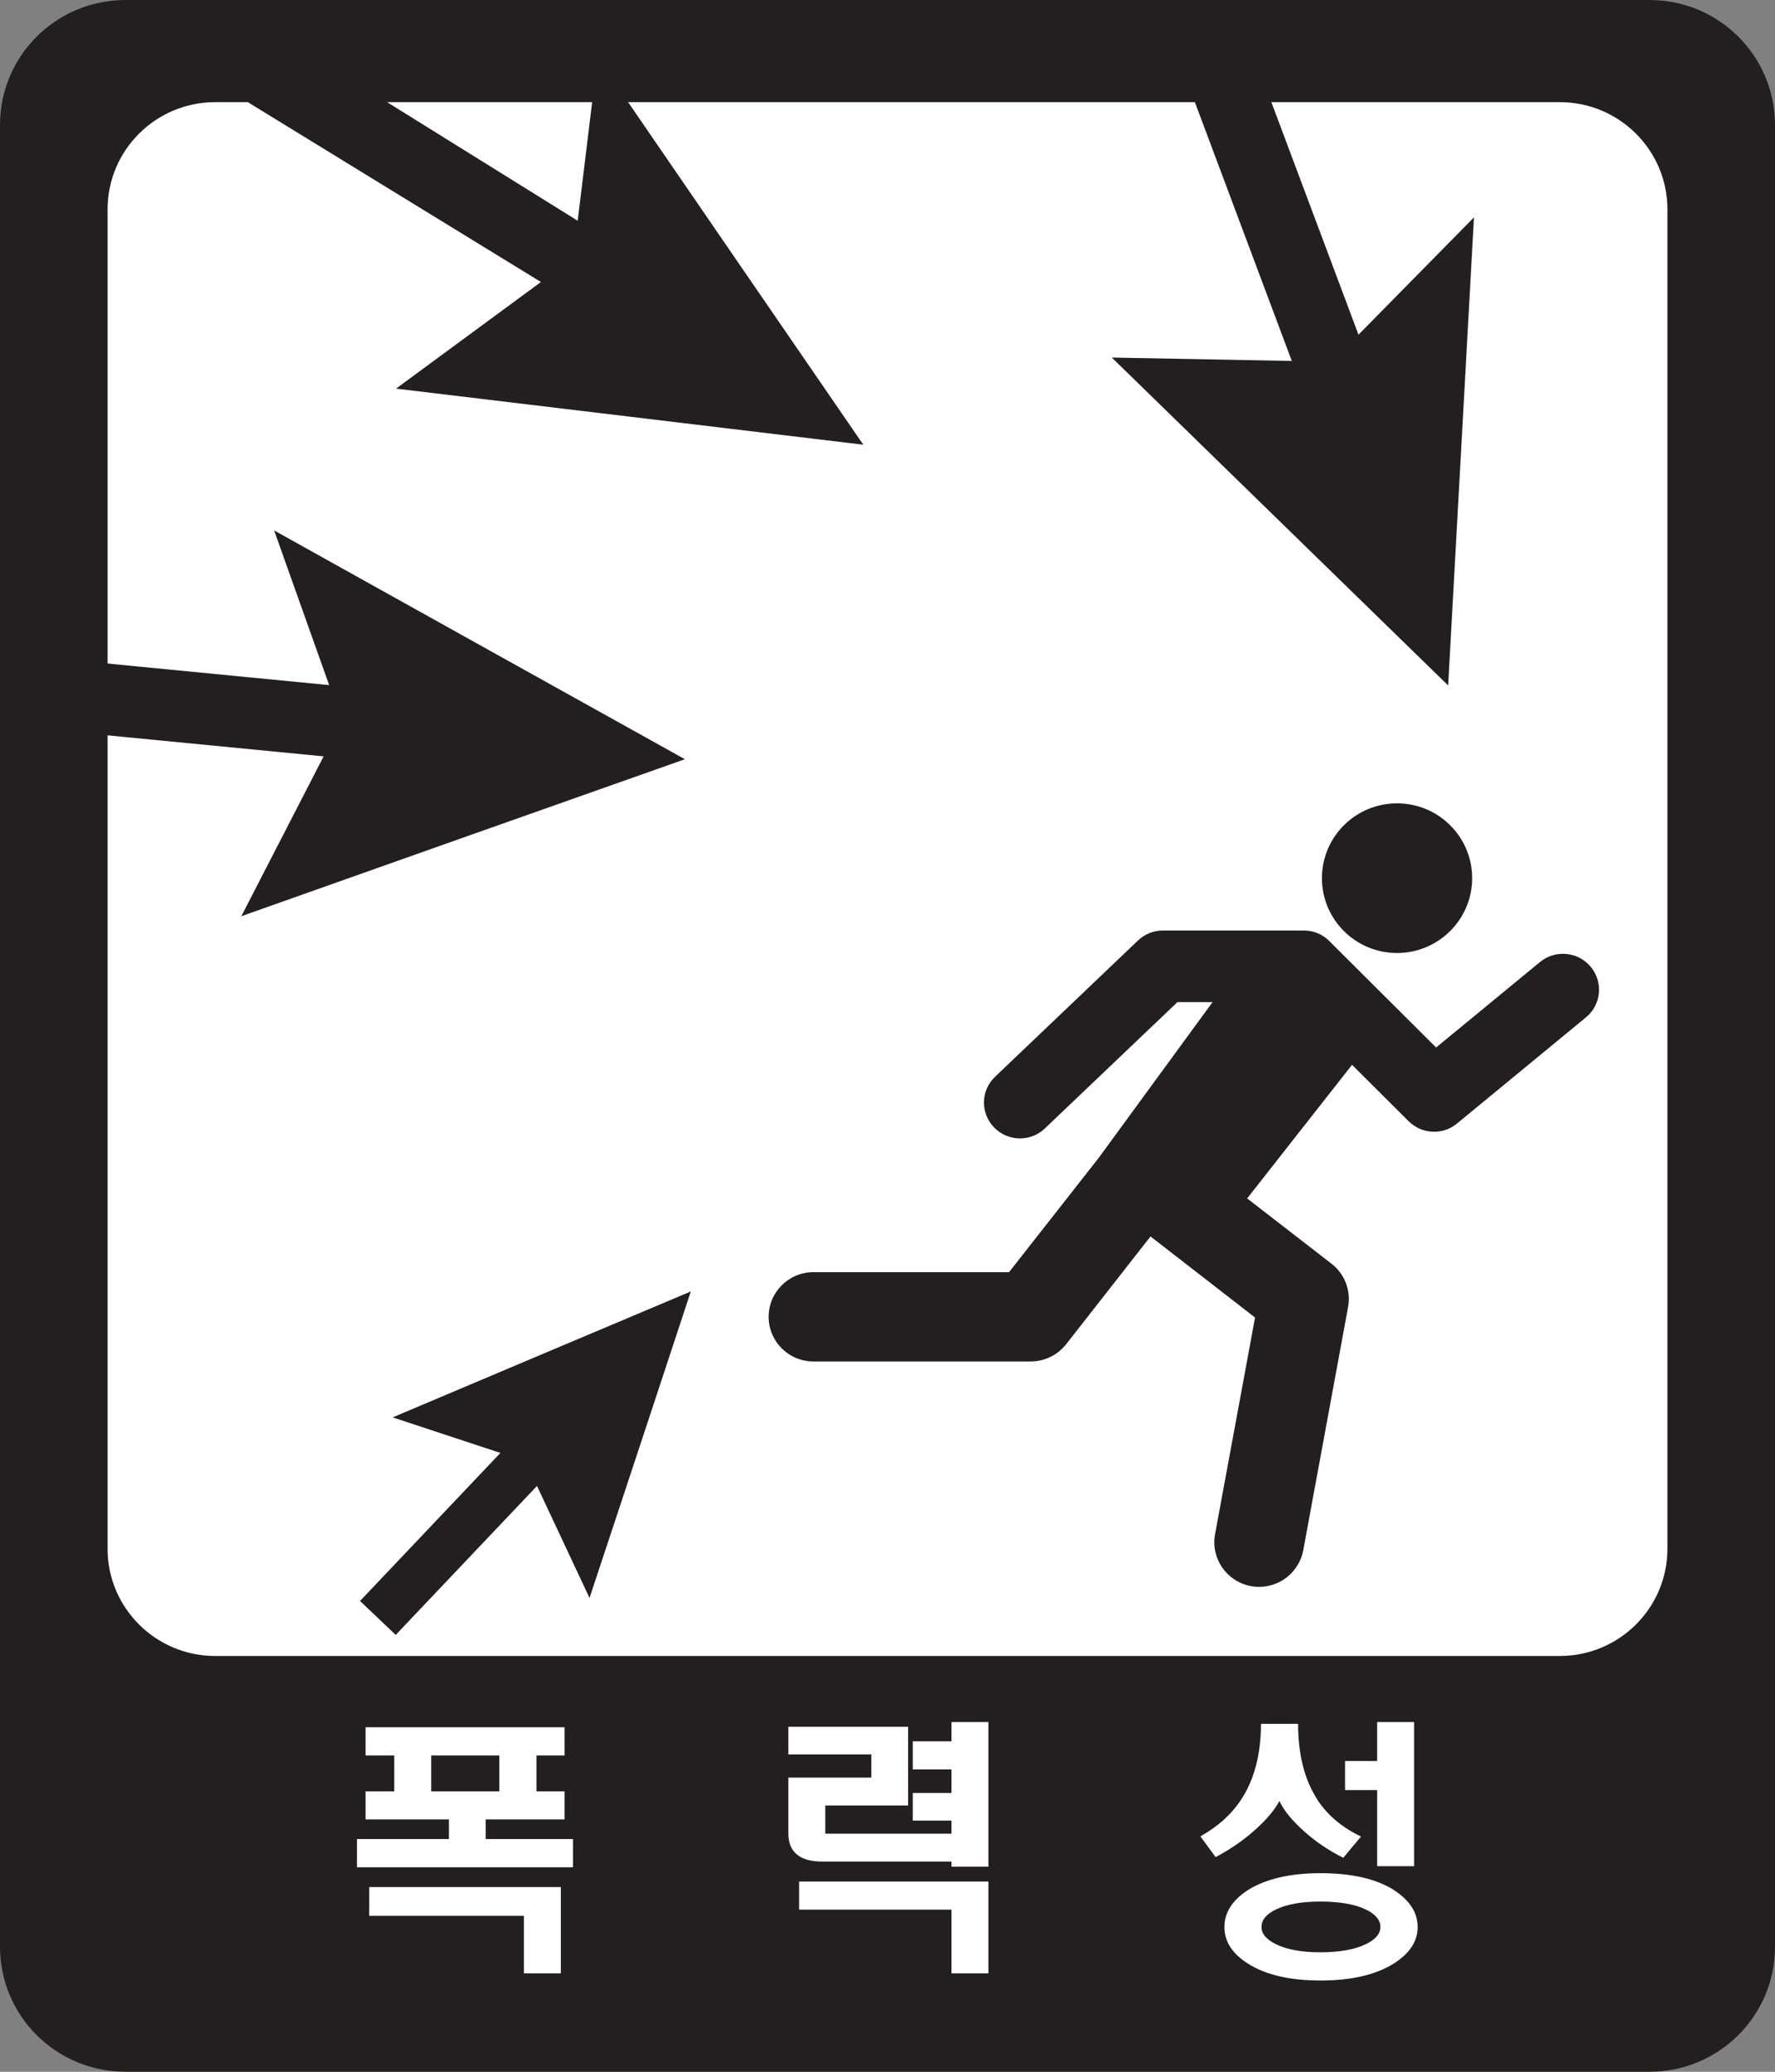 <svg width="72" height="84" viewBox="0 0 72 84" fill="none" xmlns="http://www.w3.org/2000/svg">
<rect x="0" y="0" width="72" height="84" fill="#808080" stroke="none"/>
<g clip-path="url(#clip0_6251_40485)">
<path d="M70.051 2.694H1.069V70.98H70.051V2.694Z" fill="white"/>
<path d="M66.909 0H5.091C2.276 0 0 2.267 0 5.069V78.931C0 81.733 2.276 84 5.091 84H66.909C69.724 84 72 81.733 72 78.931V5.069C72 2.267 69.724 0 66.909 0ZM67.636 62.797C67.636 65.194 65.68 67.142 63.273 67.142H8.727C6.32 67.142 4.364 65.194 4.364 62.797V8.487C4.364 6.09 6.32 4.142 8.727 4.142H63.273C65.68 4.142 67.636 6.09 67.636 8.487V62.797Z" fill="#231F20"/>
<path fill-rule="evenodd" clip-rule="evenodd" d="M56.669 38.64C58.349 38.64 59.716 37.279 59.716 35.606C59.716 33.933 58.356 32.572 56.669 32.572C54.982 32.572 53.622 33.933 53.622 35.606C53.622 37.279 54.982 38.64 56.669 38.64Z" fill="#231F20"/>
<path fill-rule="evenodd" clip-rule="evenodd" d="M64.523 39.198C64.014 38.582 63.09 38.495 62.472 39.002L58.254 42.471L53.92 38.155C53.651 37.88 53.28 37.728 52.894 37.728H47.17C46.792 37.728 46.436 37.873 46.167 38.126L40.363 43.658C39.781 44.209 39.76 45.128 40.32 45.708C40.603 46.005 40.989 46.157 41.374 46.157C41.738 46.157 42.094 46.026 42.378 45.758L47.76 40.632H49.185L44.567 46.946L40.931 51.58H32.996C31.992 51.58 31.178 52.392 31.178 53.391C31.178 54.39 31.992 55.201 32.996 55.201H41.81C42.37 55.201 42.901 54.94 43.243 54.506L46.669 50.132L50.909 53.42L49.287 62.203C49.105 63.188 49.76 64.13 50.749 64.311C50.858 64.332 50.967 64.34 51.076 64.34C51.934 64.34 52.698 63.731 52.865 62.855L54.683 52.992C54.807 52.326 54.545 51.653 54.014 51.24L50.589 48.59L54.843 43.173L57.141 45.462C57.672 45.99 58.516 46.033 59.098 45.556L64.334 41.247C64.952 40.74 65.04 39.828 64.531 39.205L64.523 39.198Z" fill="#231F20"/>
<path d="M45.098 14.497L51.92 21.145L58.742 27.792L59.265 18.306L59.789 8.813L55.105 13.57L50.895 2.339L48.167 3.338L52.4 14.635L45.098 14.497Z" fill="#231F20"/>
<path d="M16.065 15.757L25.542 16.894L35.018 18.031L29.629 10.189L24.24 2.339L23.433 8.95L13.222 2.6L10.051 4.142L21.942 11.434L16.065 15.757Z" fill="#231F20"/>
<path d="M9.789 37.148L18.785 33.962L27.782 30.783L19.454 26.149L11.12 21.507L13.352 27.778L1.367 26.612L1.069 29.494L13.127 30.667L9.789 37.148Z" fill="#231F20"/>
<path d="M23.913 64.789L25.971 58.575L28.022 52.362L21.978 54.911L15.927 57.468L20.298 58.909L14.604 64.912L16.051 66.288L21.782 60.248L23.913 64.789Z" fill="#231F20"/>
<path d="M22.902 70.031V71.175H21.76V72.631H22.902V73.768H19.702V74.564H23.244V75.709H14.48V74.564H18.211V73.768H14.829V72.631H15.993V71.175H14.829V70.031H22.895H22.902ZM22.749 76.512V80.01H21.251V77.678H14.975V76.512H22.749ZM17.491 71.175V72.631H20.255V71.175H17.491Z" fill="white"/>
<path d="M36.836 70.01V73.203H33.476V74.347H38.596V73.819H37.025V72.696H38.596V71.74H37.025V70.603H38.596V69.821H40.094V75.687H38.596V75.477H33.345C32.894 75.477 32.553 75.383 32.32 75.187C32.087 74.992 31.978 74.702 31.978 74.326V72.073H35.345V71.132H31.978V70.01H36.836ZM40.094 76.288V80.01H38.596V77.425H32.414V76.288H40.094Z" fill="white"/>
<path d="M53.455 73C53.869 73.616 54.451 74.101 55.207 74.463L54.487 75.325C53.898 75.028 53.367 74.673 52.902 74.253C52.415 73.819 52.08 73.413 51.898 73.022C51.687 73.413 51.338 73.819 50.858 74.239C50.378 74.659 49.862 75.006 49.309 75.296L48.691 74.456C49.389 74.065 49.935 73.58 50.327 72.993C50.873 72.175 51.149 71.139 51.149 69.894H52.655C52.655 71.161 52.924 72.189 53.455 72.993V73ZM56.531 76.628C57.178 77.041 57.505 77.541 57.505 78.135C57.505 78.721 57.171 79.213 56.524 79.619C55.804 80.068 54.815 80.3 53.571 80.3C52.327 80.3 51.346 80.075 50.626 79.619C49.986 79.213 49.666 78.721 49.666 78.135C49.666 77.548 49.986 77.041 50.626 76.628C51.353 76.179 52.335 75.948 53.571 75.948C54.807 75.948 55.811 76.172 56.538 76.628H56.531ZM51.76 77.418C51.367 77.606 51.171 77.845 51.171 78.127C51.171 78.41 51.367 78.634 51.76 78.83C52.196 79.047 52.8 79.156 53.564 79.156C54.327 79.156 54.953 79.047 55.396 78.83C55.796 78.641 55.993 78.402 55.993 78.127C55.993 77.852 55.796 77.606 55.396 77.418C54.953 77.208 54.342 77.099 53.564 77.099C52.785 77.099 52.204 77.208 51.76 77.418ZM54.56 72.58V71.4H55.862V69.821H57.36V75.665H55.862V72.58H54.56Z" fill="white"/>
</g>
<defs>
<clipPath id="clip0_6251_40485">
<rect width="72" height="84" fill="white"/>
</clipPath>
</defs>
</svg>
